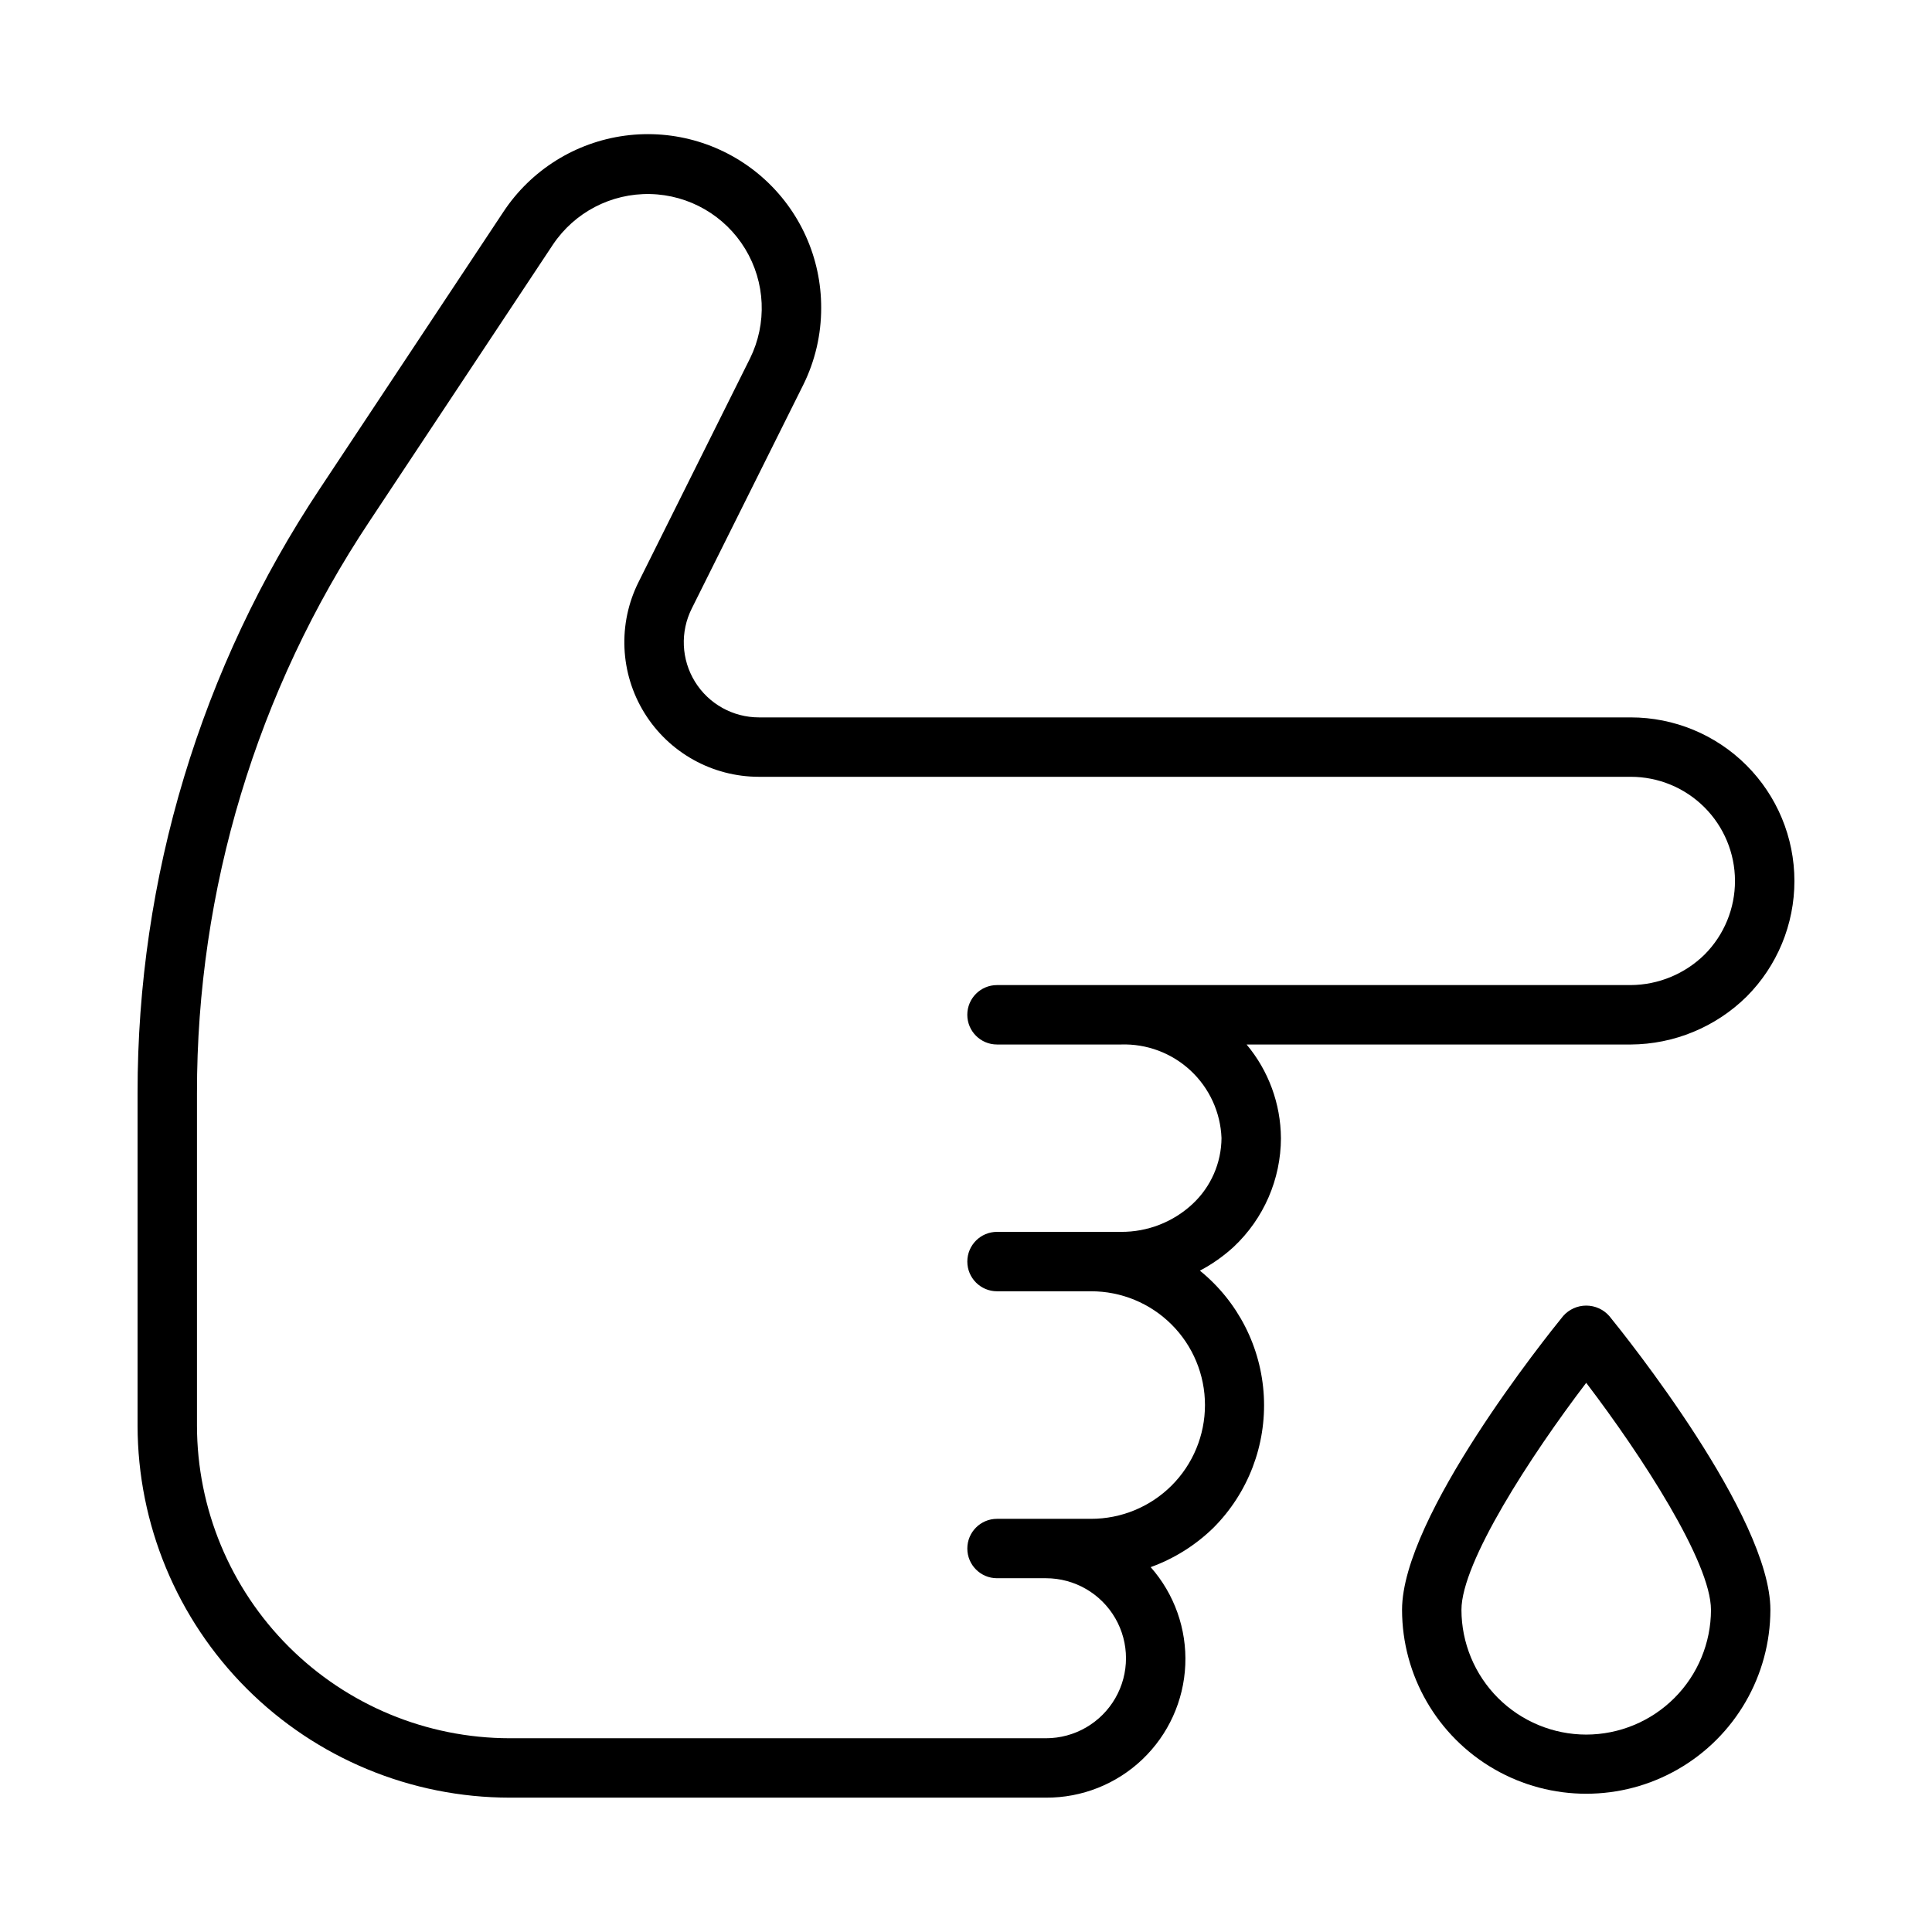 <?xml version="1.0" encoding="UTF-8"?>
<!-- Uploaded to: ICON Repo, www.svgrepo.com, Generator: ICON Repo Mixer Tools -->
<svg fill="#000000" width="800px" height="800px" version="1.1" viewBox="144 144 512 512" xmlns="http://www.w3.org/2000/svg">
 <g>
  <path d="m483.46 445.59c-0.062-9.07-3.277-17.832-9.098-24.785h101.79c11.496-0.062 22.516-4.613 30.707-12.684 8.125-8.137 12.688-19.168 12.68-30.668-0.008-11.5-4.582-22.527-12.719-30.652-8.137-8.129-19.168-12.688-30.668-12.684h-230.99c-6.918 0.012-13.348-3.566-16.984-9.453-3.633-5.887-3.953-13.238-0.844-19.418l29.543-59.266c3.133-6.336 4.758-13.309 4.742-20.379 0.043-13.262-5.656-25.895-15.625-34.645s-23.234-12.762-36.379-11.004c-13.148 1.762-24.891 9.121-32.207 20.184l-48.574 73.262c-31.605 47.477-48.438 103.25-48.375 160.29v88.121c0.031 26.141 10.43 51.199 28.91 69.68 18.484 18.48 43.543 28.879 69.68 28.906h142.15c9.508 0.051 18.668-3.586 25.551-10.148 6.883-6.559 10.957-15.531 11.363-25.031 0.41-9.5-2.883-18.785-9.176-25.91 6.238-2.254 11.918-5.82 16.66-10.457 9.176-9.211 14.02-21.879 13.328-34.859-0.688-12.984-6.844-25.066-16.941-33.254 3.238-1.707 6.242-3.82 8.941-6.293 7.977-7.481 12.512-17.918 12.539-28.852zm-23.383 17.441c-5.156 4.82-11.965 7.477-19.02 7.426h-32.836c-4.348 0-7.871 3.523-7.871 7.871 0 4.348 3.523 7.875 7.871 7.875h24.875c8.012-0.023 15.699 3.141 21.375 8.801 5.672 5.656 8.859 13.336 8.859 21.348s-3.188 15.691-8.859 21.352c-5.676 5.656-13.363 8.82-21.375 8.801h-24.875c-4.348 0-7.871 3.523-7.871 7.871s3.523 7.871 7.871 7.871h12.973c7.578 0 14.574 4.043 18.363 10.602 3.789 6.559 3.789 14.641 0 21.203-3.789 6.559-10.785 10.602-18.363 10.602h-142.15c-21.965-0.027-43.02-8.762-58.551-24.293-15.531-15.527-24.27-36.586-24.293-58.551v-88.121c-0.062-53.938 15.855-106.68 45.746-151.58l48.578-73.27c5.742-8.582 15.465-13.641 25.785-13.414 10.324 0.227 19.816 5.703 25.172 14.531 5.359 8.824 5.844 19.773 1.281 29.035l-29.512 59.207c-5.555 11.062-4.973 24.211 1.527 34.738 6.504 10.531 18.004 16.938 30.379 16.926h230.99c7.316-0.008 14.34 2.891 19.523 8.055 5.184 5.168 8.102 12.18 8.121 19.5 0.016 7.316-2.875 14.344-8.035 19.531-5.231 5.156-12.266 8.066-19.609 8.109h-167.93c-4.348 0-7.871 3.523-7.871 7.871s3.523 7.875 7.871 7.875h32.836c6.816-0.234 13.449 2.246 18.445 6.891 4.996 4.644 7.949 11.078 8.215 17.895-0.043 6.613-2.805 12.922-7.637 17.441z"/>
  <path d="m558.26 492.75c-4.371 5.371-42.703 53.172-42.703 77.863 0.02 17.422 9.328 33.512 24.422 42.219 15.09 8.703 33.68 8.703 48.77 0 15.094-8.707 24.402-24.797 24.422-42.219 0-24.691-38.332-72.492-42.703-77.863-1.543-1.75-3.766-2.754-6.102-2.754-2.336 0-4.562 1.004-6.106 2.754zm6.106 110.93v0.004c-8.77-0.012-17.172-3.5-23.371-9.695-6.199-6.199-9.684-14.605-9.695-23.371 0-12.59 18.332-40.809 33.062-60.156 14.734 19.344 33.062 47.566 33.062 60.156h0.004c-0.012 8.766-3.496 17.172-9.695 23.371-6.199 6.195-14.602 9.684-23.367 9.695z"/>
 </g>
</svg>